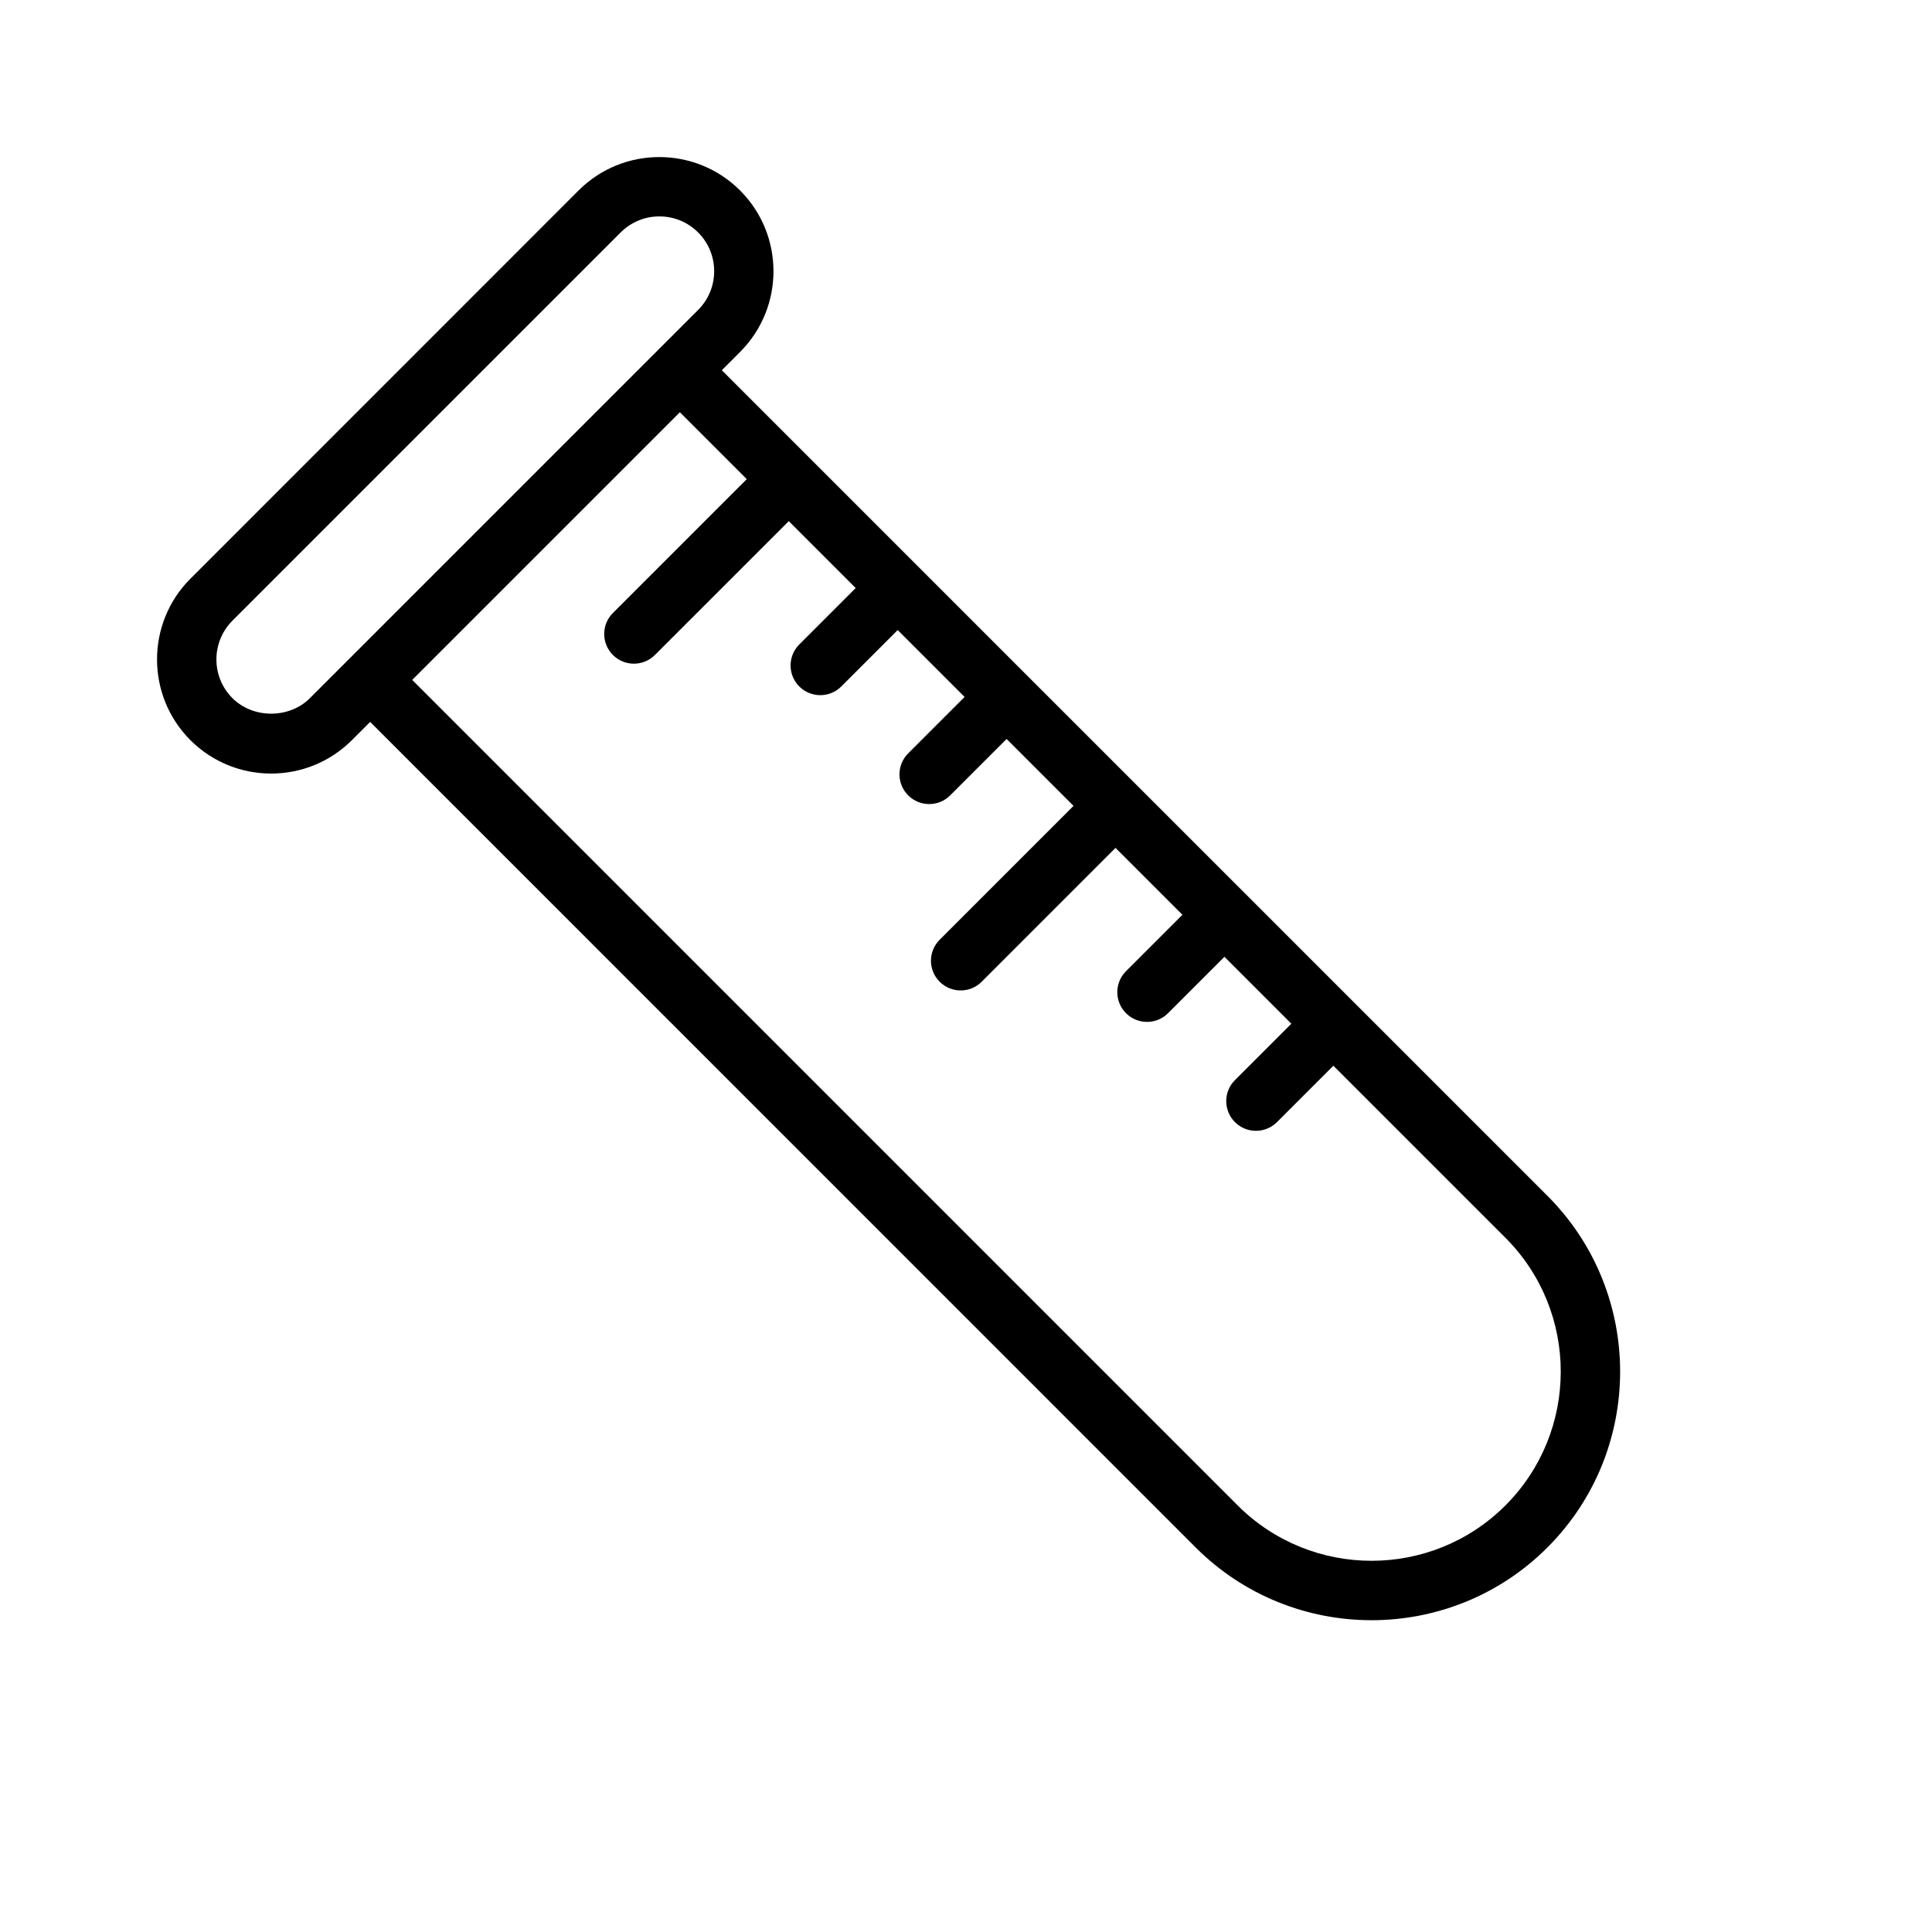 <?xml version="1.0" encoding="UTF-8"?>
<!-- Uploaded to: ICON Repo, www.svgrepo.com, Generator: ICON Repo Mixer Tools -->
<svg fill="#000000" width="800px" height="800px" version="1.1" viewBox="144 144 512 512" xmlns="http://www.w3.org/2000/svg">
 <path d="m215.86 349c7.746 0 15.5-2.953 21.395-8.848l4.84-4.84 218.78 218.79c12.848 12.848 29.719 19.27 46.602 19.27 16.879 0 33.754-6.422 46.602-19.27 25.695-25.703 25.695-67.512 0-93.203l-80.02-80.02-28.859-28.852v-0.008h-0.008l-28.859-28.859s0-0.008-0.008-0.008c-0.008 0-0.008 0-0.008-0.008l-28.852-28.852s0-0.008-0.008-0.008c-0.008 0-0.008 0-0.008-0.008l-28.852-28.852s0-0.008-0.008-0.008c-0.008 0-0.008 0-0.008-0.008l-23.293-23.293 4.84-4.84c11.801-11.801 11.801-31 0-42.801-11.801-11.801-31-11.801-42.801 0l-102.86 102.88c-11.801 11.801-11.801 31 0 42.801 5.902 5.894 13.648 8.848 21.395 8.848zm126.04-78.027-35.473 35.473c-3.078 3.078-3.078 8.055 0 11.133 1.535 1.535 3.551 2.305 5.566 2.305s4.031-0.77 5.566-2.305l35.473-35.473 17.734 17.734-14.949 14.949c-3.078 3.078-3.078 8.055 0 11.133 1.535 1.535 3.551 2.305 5.566 2.305s4.031-0.77 5.566-2.305l14.949-14.949 17.727 17.727-14.949 14.949c-3.078 3.078-3.078 8.055 0 11.133 1.535 1.535 3.551 2.305 5.566 2.305s4.031-0.77 5.566-2.305l14.949-14.949 17.734 17.734-35.473 35.473c-3.078 3.078-3.078 8.055 0 11.133 1.535 1.535 3.551 2.305 5.566 2.305s4.031-0.77 5.566-2.305l35.473-35.473 17.727 17.727-14.949 14.949c-3.078 3.078-3.078 8.055 0 11.133 1.535 1.535 3.551 2.305 5.566 2.305s4.031-0.77 5.566-2.305l14.949-14.949 17.734 17.734-14.949 14.949c-3.078 3.078-3.078 8.055 0 11.133 1.535 1.535 3.551 2.305 5.566 2.305s4.031-0.77 5.566-2.305l14.949-14.949 45.594 45.594c19.555 19.555 19.555 51.379 0 70.941-19.562 19.555-51.379 19.547-70.941 0l-218.77-218.78 70.934-70.934zm-136.3 37.508 102.88-102.88c2.746-2.738 6.391-4.25 10.266-4.25 3.871 0 7.527 1.512 10.266 4.25 2.738 2.746 4.25 6.391 4.25 10.266 0 3.871-1.512 7.527-4.25 10.266l-10.406 10.406-82.066 82.074-10.406 10.406c-5.488 5.481-15.043 5.481-20.531 0-2.738-2.746-4.25-6.391-4.25-10.266 0-3.871 1.512-7.523 4.25-10.273z"/>
</svg>